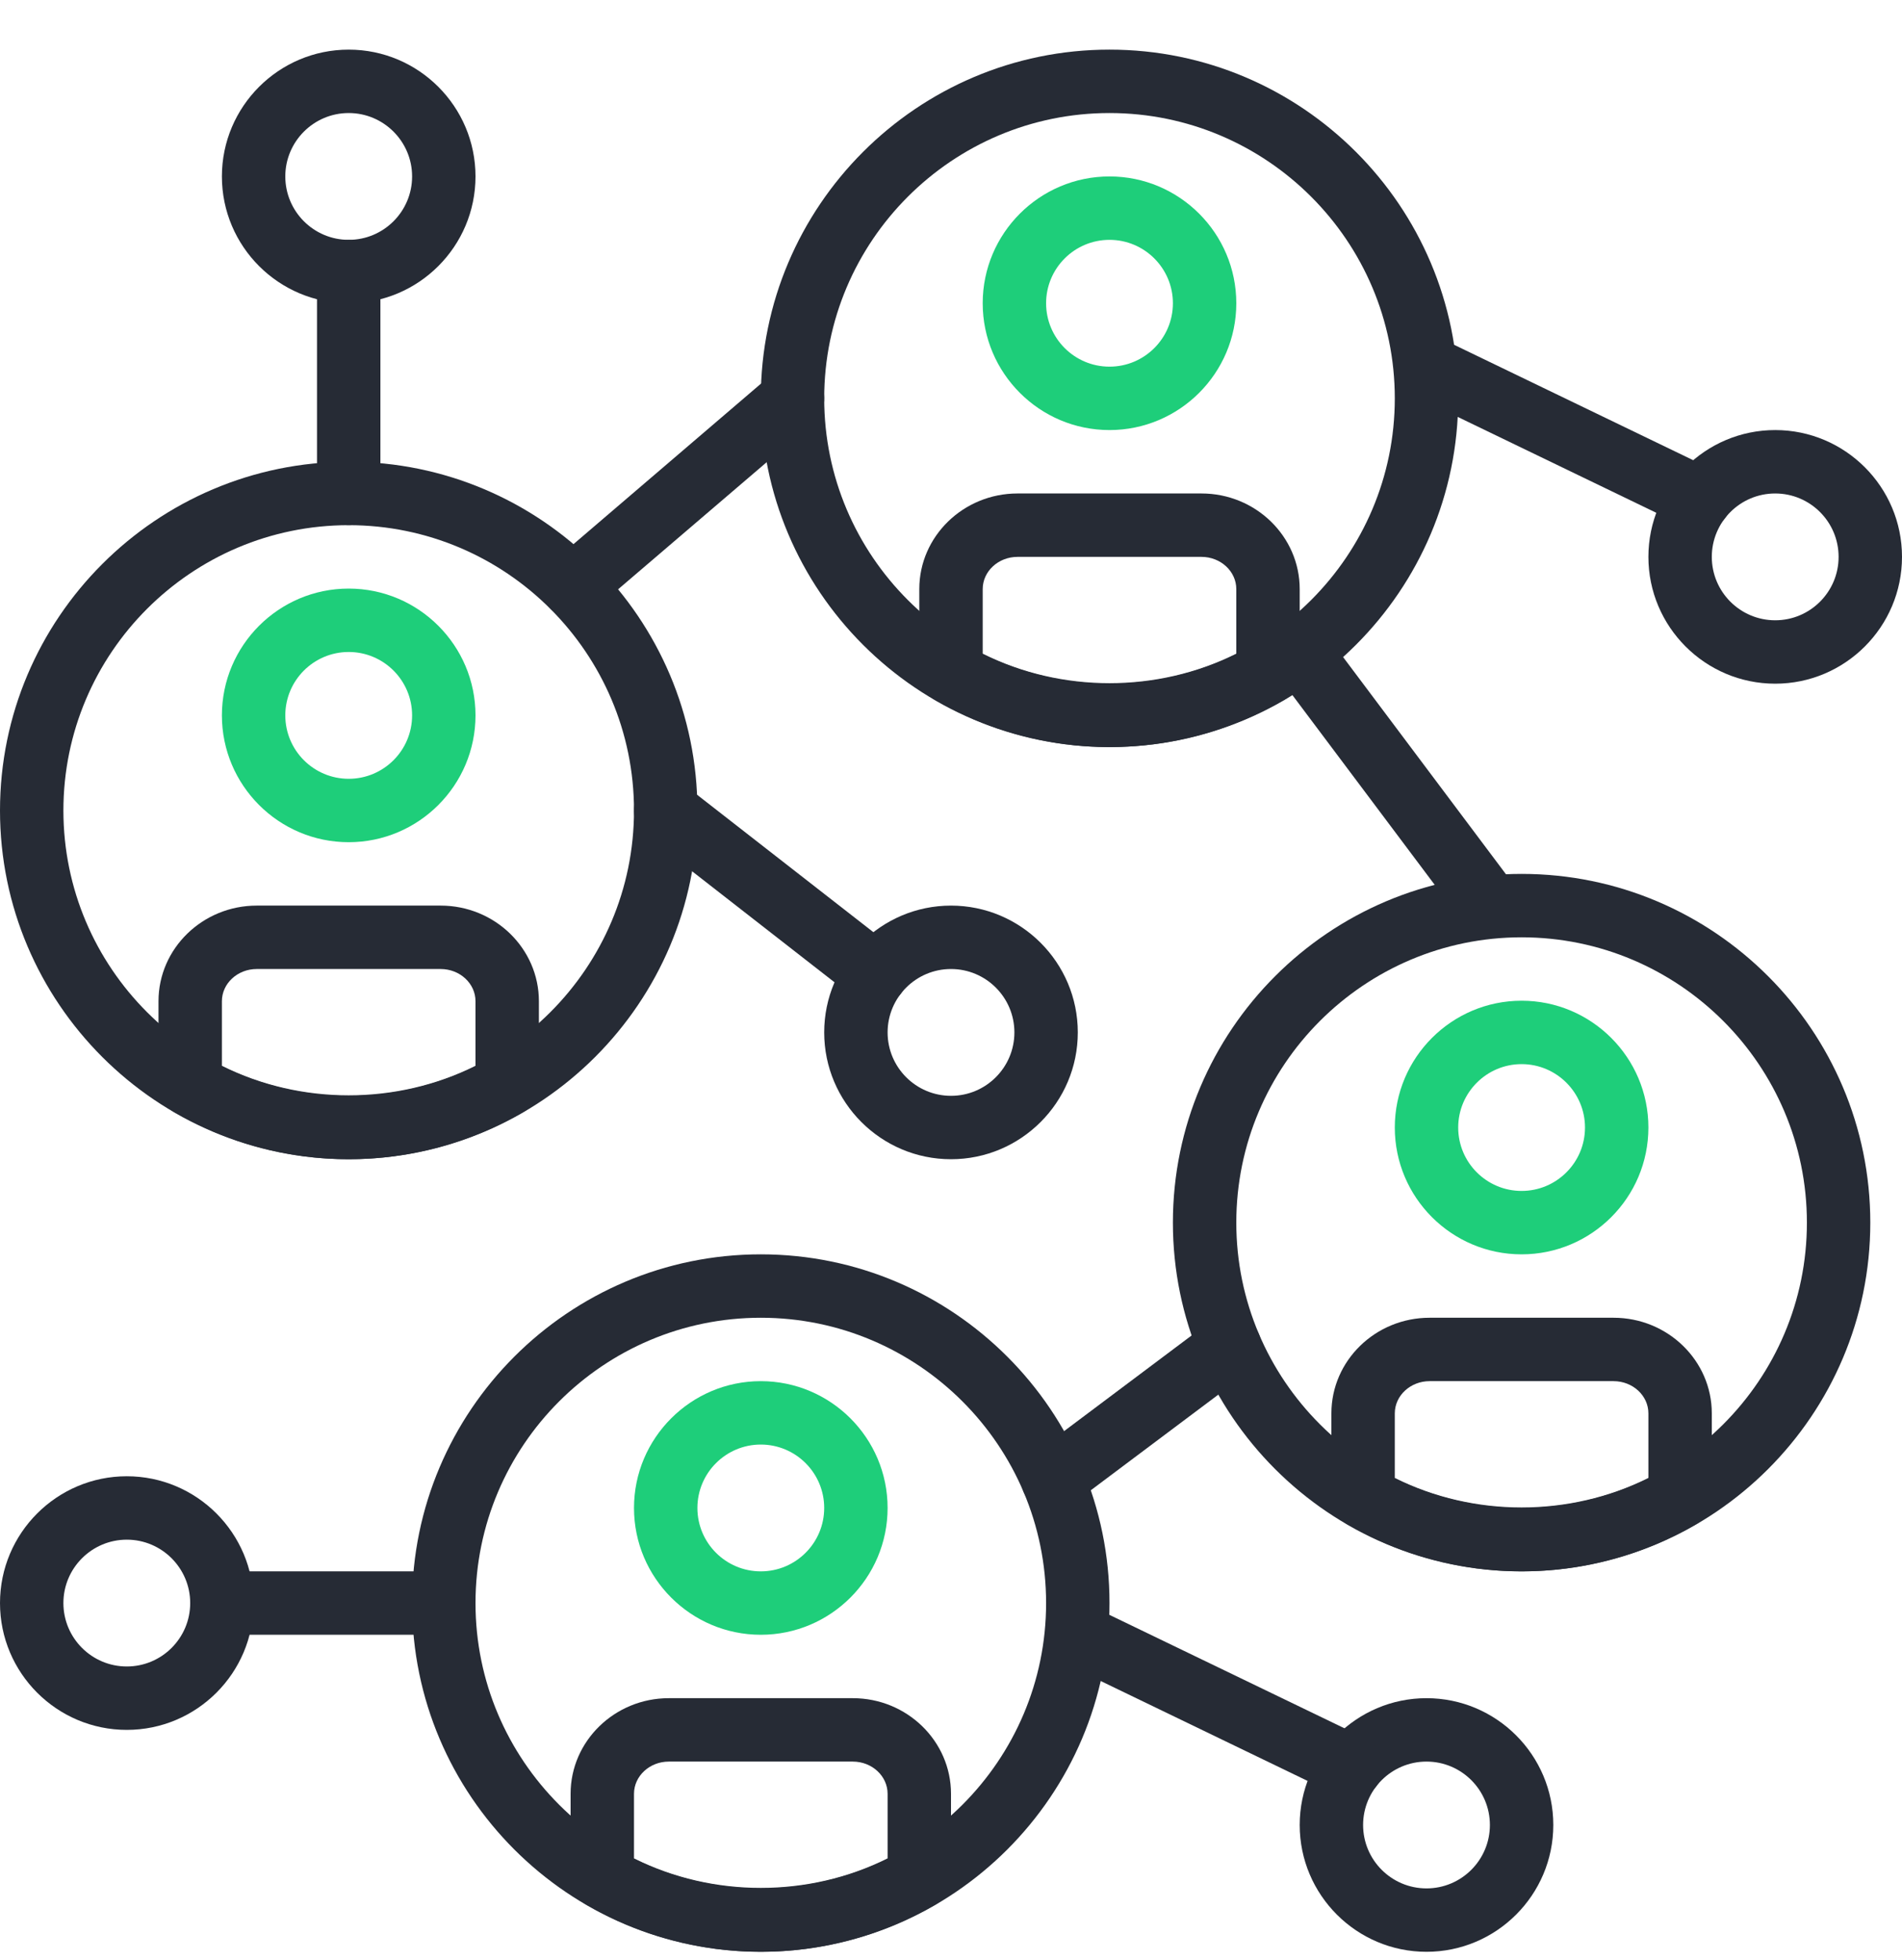 <svg width="33" height="34" viewBox="0 0 33 34" fill="none" xmlns="http://www.w3.org/2000/svg">
<path d="M30.8 7.461C29.587 7.461 28.6 8.448 28.6 9.661C28.6 10.874 29.587 11.861 30.8 11.861C32.013 11.861 33 10.874 33 9.661C33 8.448 32.013 7.461 30.8 7.461ZM30.8 10.761C30.193 10.761 29.7 10.268 29.7 9.661C29.7 9.054 30.193 8.561 30.8 8.561C31.407 8.561 31.9 9.054 31.9 9.661C31.9 10.268 31.407 10.761 30.8 10.761Z" fill="#262B35"/>
<path d="M2.2 25.611C0.987 25.611 0 26.598 0 27.811C0 29.025 0.987 30.011 2.2 30.011C3.413 30.011 4.4 29.025 4.4 27.811C4.4 26.598 3.413 25.611 2.2 25.611ZM2.2 28.911C1.593 28.911 1.1 28.418 1.1 27.811C1.1 27.205 1.593 26.711 2.2 26.711C2.807 26.711 3.3 27.205 3.3 27.811C3.3 28.418 2.807 28.911 2.2 28.911Z" fill="#262B35"/>
<path d="M29.734 8.156L24.989 5.866C24.715 5.733 24.387 5.848 24.255 6.122C24.122 6.395 24.237 6.724 24.511 6.856L29.256 9.147C29.333 9.184 29.414 9.202 29.494 9.202C29.699 9.202 29.895 9.087 29.99 8.891C30.122 8.617 30.007 8.288 29.734 8.156Z" fill="#262B35"/>
<path d="M24.75 29.461C23.537 29.461 22.55 30.448 22.55 31.661C22.55 32.874 23.537 33.861 24.75 33.861C25.963 33.861 26.95 32.874 26.95 31.661C26.95 30.448 25.963 29.461 24.75 29.461ZM24.75 32.761C24.143 32.761 23.65 32.268 23.65 31.661C23.65 31.054 24.143 30.561 24.75 30.561C25.357 30.561 25.85 31.054 25.85 31.661C25.85 32.268 25.357 32.761 24.75 32.761Z" fill="#262B35"/>
<path d="M23.684 30.156L18.939 27.866C18.665 27.733 18.337 27.848 18.204 28.122C18.073 28.395 18.187 28.724 18.461 28.856L23.206 31.147C23.283 31.184 23.364 31.202 23.444 31.202C23.649 31.202 23.845 31.087 23.94 30.891C24.072 30.617 23.957 30.288 23.684 30.156Z" fill="#262B35"/>
<path d="M16.5 15.711C15.287 15.711 14.3 16.698 14.3 17.911C14.3 19.124 15.287 20.111 16.5 20.111C17.713 20.111 18.7 19.124 18.7 17.911C18.7 16.698 17.713 15.711 16.5 15.711ZM16.5 19.011C15.893 19.011 15.4 18.518 15.4 17.911C15.4 17.304 15.893 16.811 16.5 16.811C17.107 16.811 17.6 17.304 17.6 17.911C17.6 18.518 17.107 19.011 16.5 19.011Z" fill="#262B35"/>
<path d="M15.533 16.468L11.888 13.627C11.648 13.442 11.303 13.483 11.116 13.723C10.93 13.963 10.972 14.308 11.212 14.495L14.857 17.336C14.957 17.414 15.076 17.452 15.194 17.452C15.358 17.452 15.52 17.379 15.629 17.24C15.815 17 15.773 16.655 15.533 16.468Z" fill="#262B35"/>
<path d="M26.4 15.161C23.064 15.161 20.35 17.875 20.35 21.211C20.35 24.547 23.064 27.261 26.4 27.261C29.736 27.261 32.45 24.547 32.45 21.211C32.45 17.875 29.736 15.161 26.4 15.161ZM26.4 26.161C23.67 26.161 21.45 23.941 21.45 21.211C21.45 18.481 23.67 16.261 26.4 16.261C29.13 16.261 31.35 18.481 31.35 21.211C31.35 23.941 29.13 26.161 26.4 26.161Z" fill="#262B35"/>
<path d="M26.4 17.361C25.187 17.361 24.2 18.348 24.2 19.561C24.2 20.775 25.187 21.761 26.4 21.761C27.613 21.761 28.6 20.775 28.6 19.561C28.6 18.348 27.613 17.361 26.4 17.361ZM26.4 20.661C25.793 20.661 25.3 20.168 25.3 19.561C25.3 18.955 25.793 18.461 26.4 18.461C27.007 18.461 27.5 18.955 27.5 19.561C27.5 20.168 27.007 20.661 26.4 20.661Z" fill="#1ECE7A"/>
<path d="M27.995 22.861H24.804C23.864 22.861 23.1 23.605 23.1 24.519V25.969C23.1 26.165 23.204 26.347 23.374 26.445C24.296 26.979 25.342 27.261 26.4 27.261C27.458 27.261 28.504 26.979 29.425 26.445C29.596 26.347 29.7 26.165 29.7 25.97V24.52C29.7 23.605 28.936 22.861 27.995 22.861ZM28.6 25.641C27.231 26.323 25.569 26.323 24.2 25.641V24.52C24.2 24.212 24.471 23.961 24.804 23.961H27.995C28.329 23.961 28.6 24.212 28.6 24.52V25.641H28.6Z" fill="#262B35"/>
<path d="M13.2 21.761C9.864 21.761 7.15 24.476 7.15 27.811C7.15 31.147 9.864 33.861 13.2 33.861C16.536 33.861 19.25 31.147 19.25 27.811C19.25 24.475 16.536 21.761 13.2 21.761ZM13.2 32.761C10.47 32.761 8.25 30.541 8.25 27.811C8.25 25.081 10.47 22.861 13.2 22.861C15.93 22.861 18.15 25.081 18.15 27.811C18.15 30.541 15.93 32.761 13.2 32.761Z" fill="#262B35"/>
<path d="M13.2 23.961C11.987 23.961 11 24.948 11 26.161C11 27.374 11.987 28.361 13.2 28.361C14.413 28.361 15.4 27.374 15.4 26.161C15.4 24.948 14.413 23.961 13.2 23.961ZM13.2 27.261C12.593 27.261 12.1 26.768 12.1 26.161C12.1 25.554 12.593 25.061 13.2 25.061C13.807 25.061 14.3 25.554 14.3 26.161C14.3 26.768 13.807 27.261 13.2 27.261Z" fill="#1ECE7A"/>
<path d="M14.796 29.461H11.604C10.665 29.461 9.9 30.205 9.9 31.119V32.569C9.9 32.765 10.005 32.947 10.175 33.045C11.096 33.579 12.142 33.861 13.2 33.861C14.258 33.861 15.304 33.579 16.226 33.045C16.395 32.947 16.5 32.765 16.5 32.57V31.12C16.5 30.205 15.736 29.461 14.796 29.461ZM15.4 32.241C14.031 32.923 12.369 32.923 11 32.241V31.12C11 30.812 11.271 30.561 11.604 30.561H14.796C15.129 30.561 15.4 30.812 15.4 31.12V32.241H15.4Z" fill="#262B35"/>
<path d="M6.05 8.011C2.714 8.011 0 10.726 0 14.061C0 17.397 2.714 20.111 6.05 20.111C9.386 20.111 12.1 17.397 12.1 14.061C12.1 10.726 9.386 8.011 6.05 8.011ZM6.05 19.011C3.32 19.011 1.1 16.791 1.1 14.061C1.1 11.332 3.32 9.111 6.05 9.111C8.78 9.111 11 11.332 11 14.061C11 16.791 8.78 19.011 6.05 19.011Z" fill="#262B35"/>
<path d="M6.05 10.211C4.837 10.211 3.85 11.198 3.85 12.411C3.85 13.624 4.837 14.611 6.05 14.611C7.263 14.611 8.25 13.624 8.25 12.411C8.25 11.198 7.263 10.211 6.05 10.211ZM6.05 13.511C5.443 13.511 4.95 13.018 4.95 12.411C4.95 11.804 5.443 11.311 6.05 11.311C6.657 11.311 7.15 11.804 7.15 12.411C7.15 13.018 6.657 13.511 6.05 13.511Z" fill="#1ECE7A"/>
<path d="M7.646 15.711H4.454C3.515 15.711 2.75 16.455 2.75 17.369V18.819C2.75 19.015 2.854 19.197 3.024 19.295C3.946 19.829 4.992 20.111 6.05 20.111C7.108 20.111 8.154 19.829 9.076 19.295C9.246 19.197 9.35 19.015 9.35 18.82V17.37C9.35 16.455 8.585 15.711 7.646 15.711ZM8.25 18.491C6.881 19.173 5.219 19.173 3.85 18.491V17.37C3.85 17.062 4.121 16.811 4.454 16.811H7.645C7.979 16.811 8.25 17.062 8.25 17.37V18.491H8.25Z" fill="#262B35"/>
<path d="M19.25 0.861C15.914 0.861 13.2 3.576 13.2 6.911C13.2 10.247 15.914 12.961 19.25 12.961C22.586 12.961 25.3 10.247 25.3 6.911C25.3 3.576 22.586 0.861 19.25 0.861ZM19.25 11.861C16.52 11.861 14.3 9.641 14.3 6.911C14.3 4.182 16.52 1.961 19.25 1.961C21.98 1.961 24.2 4.182 24.2 6.911C24.2 9.641 21.98 11.861 19.25 11.861Z" fill="#262B35"/>
<path d="M19.25 3.061C18.037 3.061 17.05 4.048 17.05 5.261C17.05 6.474 18.037 7.461 19.25 7.461C20.463 7.461 21.45 6.474 21.45 5.261C21.45 4.048 20.463 3.061 19.25 3.061ZM19.25 6.361C18.643 6.361 18.15 5.868 18.15 5.261C18.15 4.654 18.643 4.161 19.25 4.161C19.857 4.161 20.35 4.654 20.35 5.261C20.35 5.868 19.857 6.361 19.25 6.361Z" fill="#1ECE7A"/>
<path d="M20.846 8.561H17.654C16.715 8.561 15.95 9.305 15.95 10.219V11.669C15.95 11.865 16.055 12.047 16.224 12.145C17.146 12.679 18.192 12.961 19.25 12.961C20.308 12.961 21.354 12.679 22.276 12.145C22.445 12.047 22.55 11.865 22.55 11.67V10.22C22.55 9.305 21.785 8.561 20.846 8.561ZM21.45 11.341C20.081 12.023 18.419 12.023 17.05 11.341V10.22C17.05 9.912 17.321 9.661 17.654 9.661H20.846C21.179 9.661 21.45 9.912 21.45 10.22V11.341H21.45Z" fill="#262B35"/>
<path d="M14.168 6.553C13.971 6.323 13.624 6.296 13.393 6.493L9.582 9.755C9.351 9.952 9.324 10.299 9.521 10.53C9.63 10.657 9.784 10.723 9.939 10.723C10.066 10.723 10.193 10.679 10.296 10.59L14.108 7.329C14.339 7.131 14.366 6.784 14.168 6.553Z" fill="#262B35"/>
<path d="M26.29 15.382L22.99 10.982C22.808 10.738 22.463 10.69 22.22 10.872C21.977 11.054 21.928 11.399 22.11 11.641L25.41 16.041C25.518 16.185 25.683 16.261 25.851 16.261C25.965 16.261 26.081 16.225 26.18 16.151C26.423 15.969 26.472 15.624 26.29 15.382Z" fill="#262B35"/>
<path d="M21.776 23.03C21.594 22.787 21.249 22.738 21.006 22.92L17.934 25.224C17.691 25.406 17.642 25.751 17.824 25.993C17.932 26.137 18.097 26.213 18.264 26.213C18.379 26.213 18.495 26.177 18.594 26.103L21.666 23.799C21.909 23.617 21.958 23.273 21.776 23.03Z" fill="#262B35"/>
<path d="M7.7 27.261H3.85C3.546 27.261 3.3 27.507 3.3 27.811C3.3 28.115 3.546 28.361 3.85 28.361H7.7C8.004 28.361 8.25 28.115 8.25 27.811C8.25 27.507 8.004 27.261 7.7 27.261Z" fill="#262B35"/>
<path d="M6.05 0.861C4.837 0.861 3.85 1.848 3.85 3.061C3.85 4.275 4.837 5.261 6.05 5.261C7.263 5.261 8.25 4.275 8.25 3.061C8.25 1.848 7.263 0.861 6.05 0.861ZM6.05 4.161C5.443 4.161 4.95 3.668 4.95 3.061C4.95 2.455 5.443 1.961 6.05 1.961C6.657 1.961 7.15 2.455 7.15 3.061C7.15 3.668 6.657 4.161 6.05 4.161Z" fill="#262B35"/>
<path d="M6.05 4.161C5.746 4.161 5.5 4.407 5.5 4.711V8.561C5.5 8.865 5.746 9.111 6.05 9.111C6.354 9.111 6.6 8.865 6.6 8.561V4.711C6.6 4.407 6.354 4.161 6.05 4.161Z" fill="#262B35"/>
</svg>

